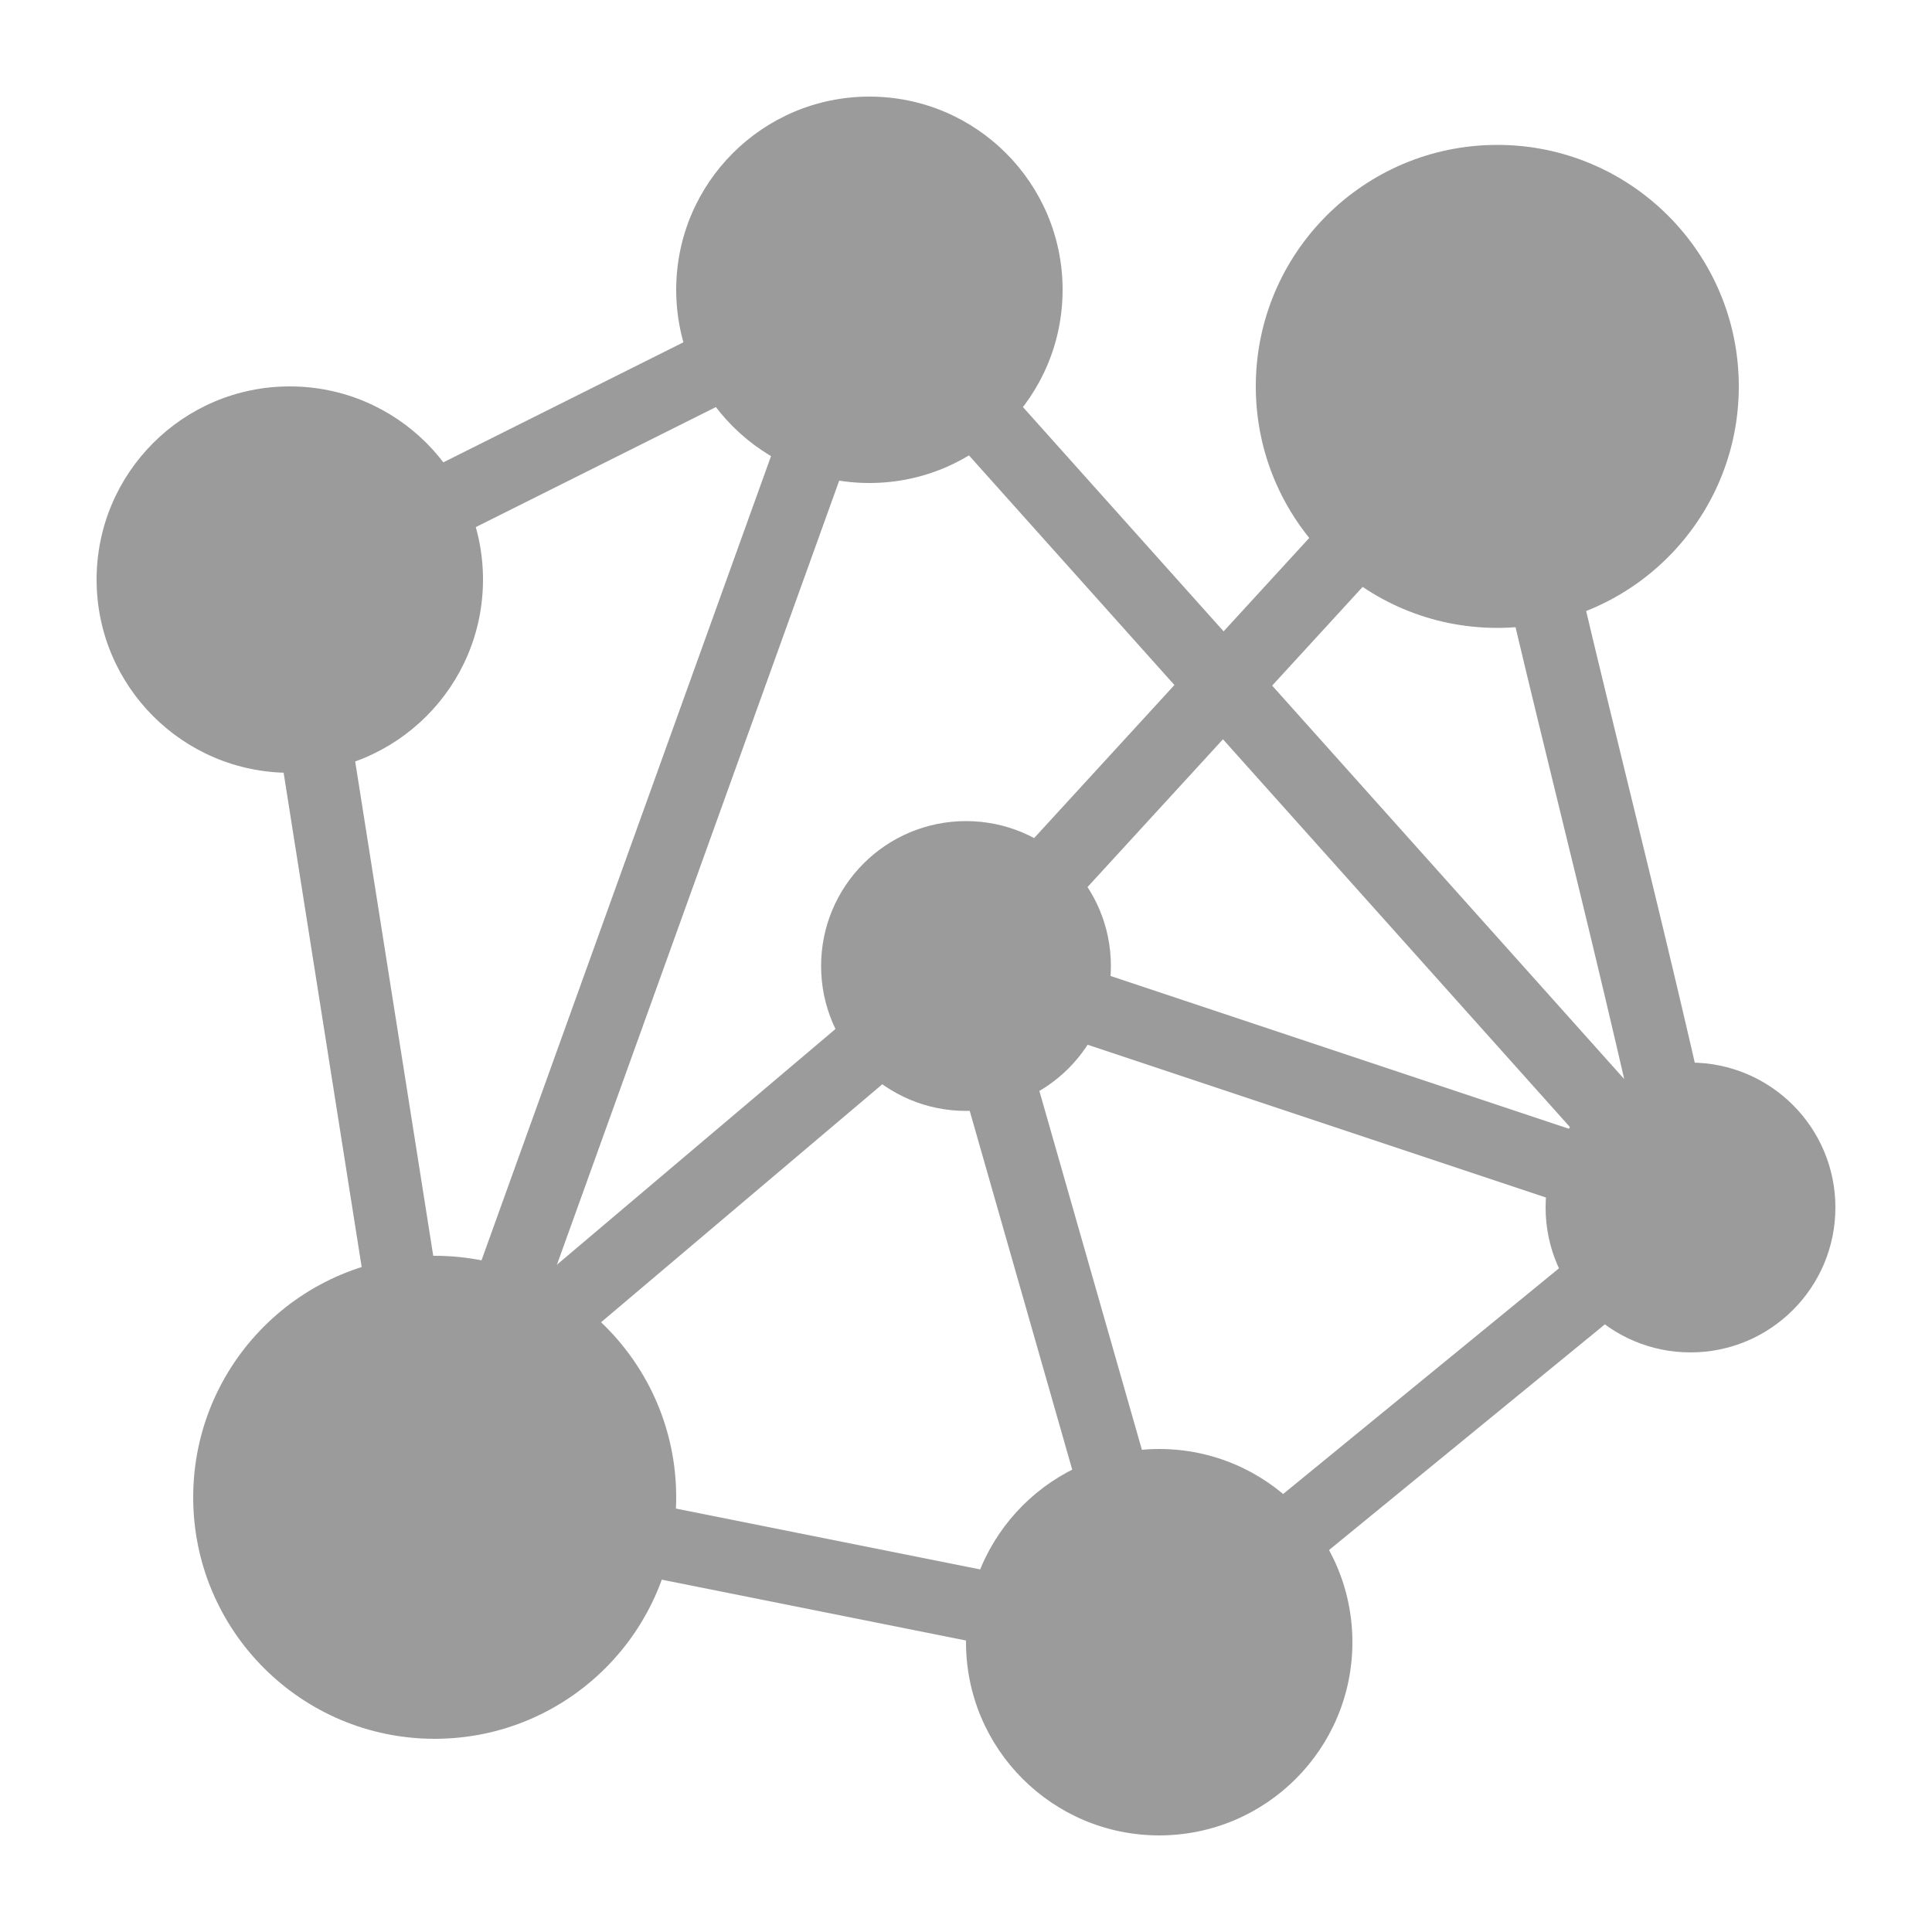 <svg width="40" height="40" viewBox="0 0 40 40" fill="none" xmlns="http://www.w3.org/2000/svg">
<circle cx="20" cy="20" r="3" fill="#9B9B9B"/>
<path d="M20 20L35 25" stroke="#9B9B9B" stroke-width="1.5"/>
<circle cx="31" cy="8" r="5" fill="#9B9B9B"/>
<path d="M31 8C32.562 15.029 33.438 17.971 35 25" stroke="#9B9B9B" stroke-width="1.5"/>
<circle cx="18" cy="6" r="4" fill="#9B9B9B"/>
<circle cx="6" cy="12" r="4" fill="#9B9B9B"/>
<path d="M20 20L7 31" stroke="#9B9B9B" stroke-width="1.5"/>
<circle cx="9" cy="31" r="5" fill="#9B9B9B"/>
<path d="M9 31L24 34" stroke="#9B9B9B" stroke-width="1.5"/>
<path d="M9 31L6 12" stroke="#9B9B9B" stroke-width="1.5"/>
<circle cx="24" cy="34" r="4" fill="#9B9B9B"/>
<path d="M24 34L35 25" stroke="#9B9B9B" stroke-width="1.5"/>
<circle cx="35" cy="25" r="3" fill="#9B9B9B"/>
<path d="M9 31L18 6L35 25" stroke="#9B9B9B" stroke-width="1.5"/>
<path d="M20 20L31 8" stroke="#9B9B9B" stroke-width="1.5"/>
<path d="M18 6L6 12" stroke="#9B9B9B" stroke-width="1.5"/>
<path d="M24 34L20 20" stroke="#9B9B9B" stroke-width="1.5"/>
</svg>
